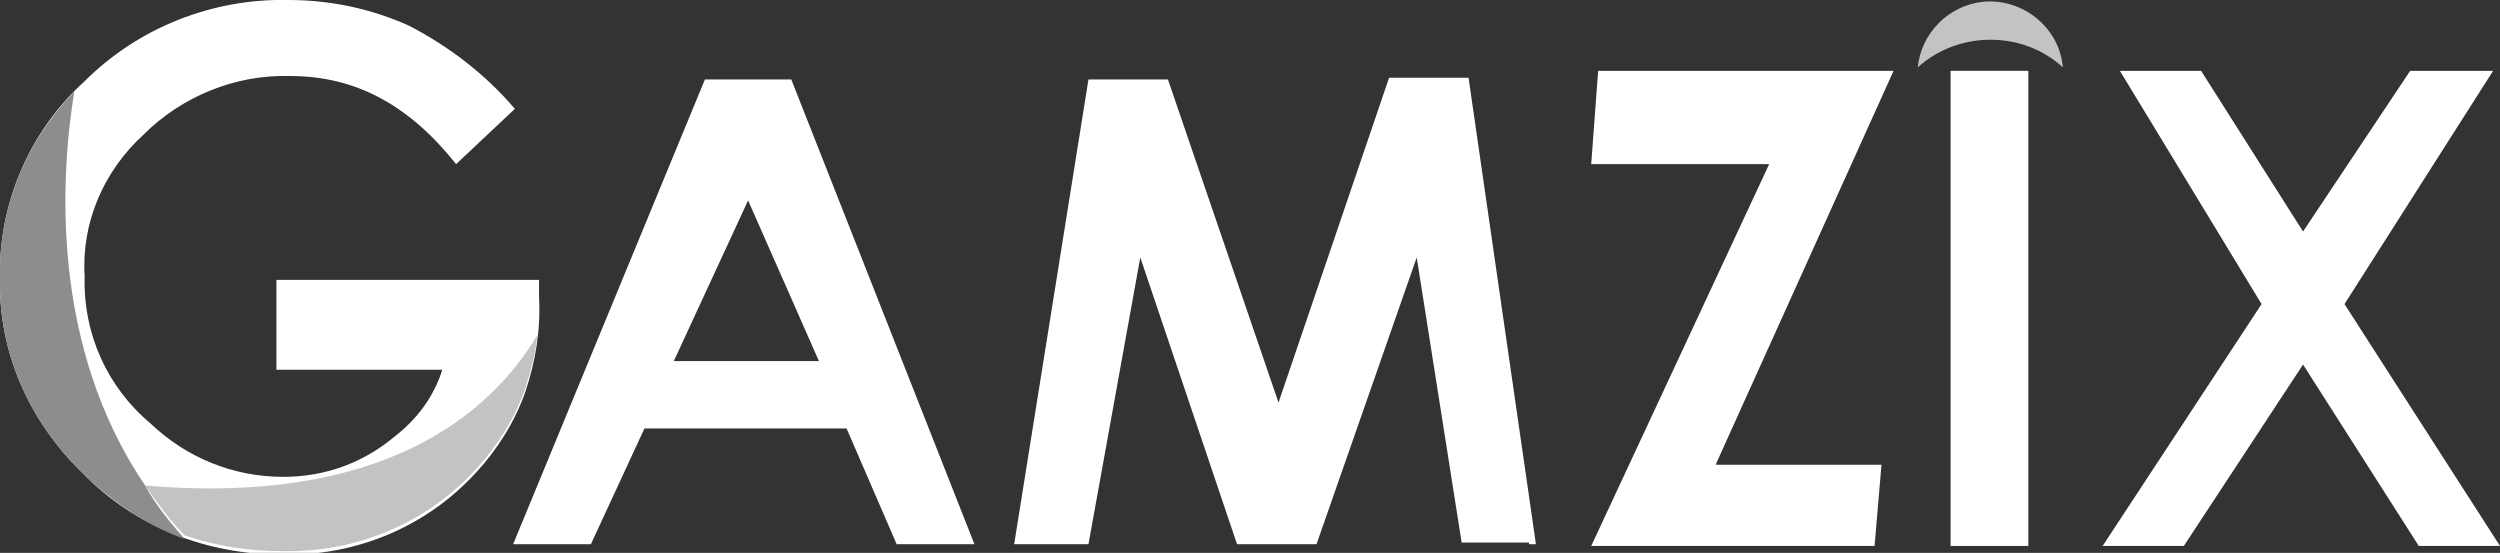<?xml version="1.0" encoding="UTF-8" standalone="no"?>
<!-- Generator: Adobe Illustrator 26.3.1, SVG Export Plug-In . SVG Version: 6.00 Build 0)  -->

<svg
   version="1.1"
   id="Layer_1"
   x="0px"
   y="0px"
   viewBox="0 0 144.7 32"
   style="enable-background:new 0 0 144.7 32;"
   xml:space="preserve"
   sodipodi:docname="d1dc8a55c52b28dad611591a570f3ef3.svg"
   xmlns:inkscape="http://www.inkscape.org/namespaces/inkscape"
   xmlns:sodipodi="http://sodipodi.sourceforge.net/DTD/sodipodi-0.dtd"
   xmlns:xlink="http://www.w3.org/1999/xlink"
   xmlns="http://www.w3.org/2000/svg"
   xmlns:svg="http://www.w3.org/2000/svg"><rect x="0" y="0" width="144.7" height="32" fill="#333333" stroke="none"/><defs
   id="defs26" /><sodipodi:namedview
   id="namedview24"
   pagecolor="#ffffff"
   bordercolor="#666666"
   borderopacity="1.0"
   inkscape:pageshadow="2"
   inkscape:pageopacity="0.0"
   inkscape:pagecheckerboard="0" />
<style
   type="text/css"
   id="style2">
	.st0{clip-path:url(#SVGID_00000152245540670243449760000000719134143544707206_);}
	.st1{fill:#FFFFFF;}
	.st2{fill:#C3C3C3;}
	.st3{fill:#8D8D8D;}
</style>
<g
   id="gamzix-ico"
   transform="translate(0 0)">
	<g
   id="g20">
		<defs
   id="defs5">
			<rect
   id="SVGID_1_"
   width="144.7"
   height="32" />
		</defs>
		<clipPath
   id="SVGID_00000152969532054174291730000007106028927281703593_">
			<use
   xlink:href="#SVGID_1_"
   style="overflow:visible;"
   id="use7" />
		</clipPath>
		
			<g
   id="Group_6210"
   transform="translate(0 0)"
   style="clip-path:url(#SVGID_00000152969532054174291730000007106028927281703593_);"
   clip-path="url(#SVGID_00000152969532054174291730000007106028927281703593_)">
			<path
   id="Path_7553"
   class="st1"
   d="M16,16v5.4h9.6c-0.5,1.6-1.5,2.9-2.8,3.9c-1.8,1.5-4,2.3-6.4,2.3c-2.9,0-5.6-1.1-7.7-3.1     c-2.5-2.1-3.9-5.2-3.8-8.5C4.7,12.9,6,9.9,8.3,7.8c2.2-2.2,5.3-3.5,8.5-3.4c3.8,0,6.9,1.7,9.6,5.1l3.4-3.2     c-1.7-2-3.8-3.6-6.1-4.8c-2.2-1-4.6-1.5-7-1.5C12.3-0.1,8,1.6,4.9,4.7C1.7,7.6-0.1,11.8,0,16.1c-0.1,4.3,1.7,8.3,4.8,11.3     c3,3.1,7.2,4.7,11.5,4.7c4.3,0.1,8.4-1.6,11.3-4.8c1.2-1.3,2.2-2.9,2.8-4.6c0.6-1.8,0.9-3.6,0.8-5.5v-1H16z" />
			<path
   id="Path_7554"
   class="st1"
   d="M99.3,26.9h9.6l-0.4,4.7H92.1l10.3-22.1H92.1l0.4-5.4h17.1L99.3,26.9z" />
			<rect
   id="Rectangle_4563"
   x="112.9"
   y="4.1"
   class="st1"
   width="4.5"
   height="27.5" />
			<path
   id="Path_7555"
   class="st1"
   d="M130.9,17.6l-8.2-13.5h4.7l5.9,9.3l6.2-9.3h4.8l-8.6,13.5l9,14H140l-6.7-10.5l-6.9,10.5h-4.7     L130.9,17.6z" />
			<path
   id="Path_7556"
   class="st1"
   d="M63,31.5L66,14.9l5.6,16.6h4.6L82,14.9l2.6,16.5h3.9v0.1h0.4l-3.9-27h-4.6L74,23.3L67.6,4.6     H63l-4.3,26.9L63,31.5z" />
			<path
   id="Path_7557"
   class="st1"
   d="M40.8,4.6L29.7,31.5h4.5l3.1-6.7H49l2.9,6.7h4.5L45.8,4.6H40.8z M39,20.9l4.3-9.3l4.1,9.3H39     z" />
			<path
   id="Path_7558"
   class="st2"
   d="M115.2,2.3c1.5,0,3,0.5,4.2,1.6c-0.2-2.3-2.3-4-4.6-3.8c-2,0.2-3.6,1.8-3.8,3.8     C112.1,2.9,113.6,2.3,115.2,2.3" />
			<path
   id="Path_7559"
   class="st2"
   d="M8.4,28.1c0.7,1,1.4,2,2.3,2.9c1.8,0.6,3.7,0.9,5.6,0.9c4.3,0.1,8.4-1.6,11.3-4.8     c1.2-1.3,2.2-2.9,2.8-4.6c0.3-1,0.6-2,0.7-3.1C29,22.9,23.4,29.4,8.4,28.1" />
			<path
   id="Path_7560"
   class="st3"
   d="M8.4,28.1C2.9,20,3.5,10.2,4.3,5.3C1.5,8.2-0.1,12,0,16.1c-0.1,4.3,1.7,8.3,4.8,11.3     c0.2,0.2,0.3,0.3,0.5,0.5c1.6,1.4,3.4,2.6,5.4,3.3C9.8,30.2,9,29.2,8.4,28.1" />
		</g>
	</g>
</g>
</svg>
